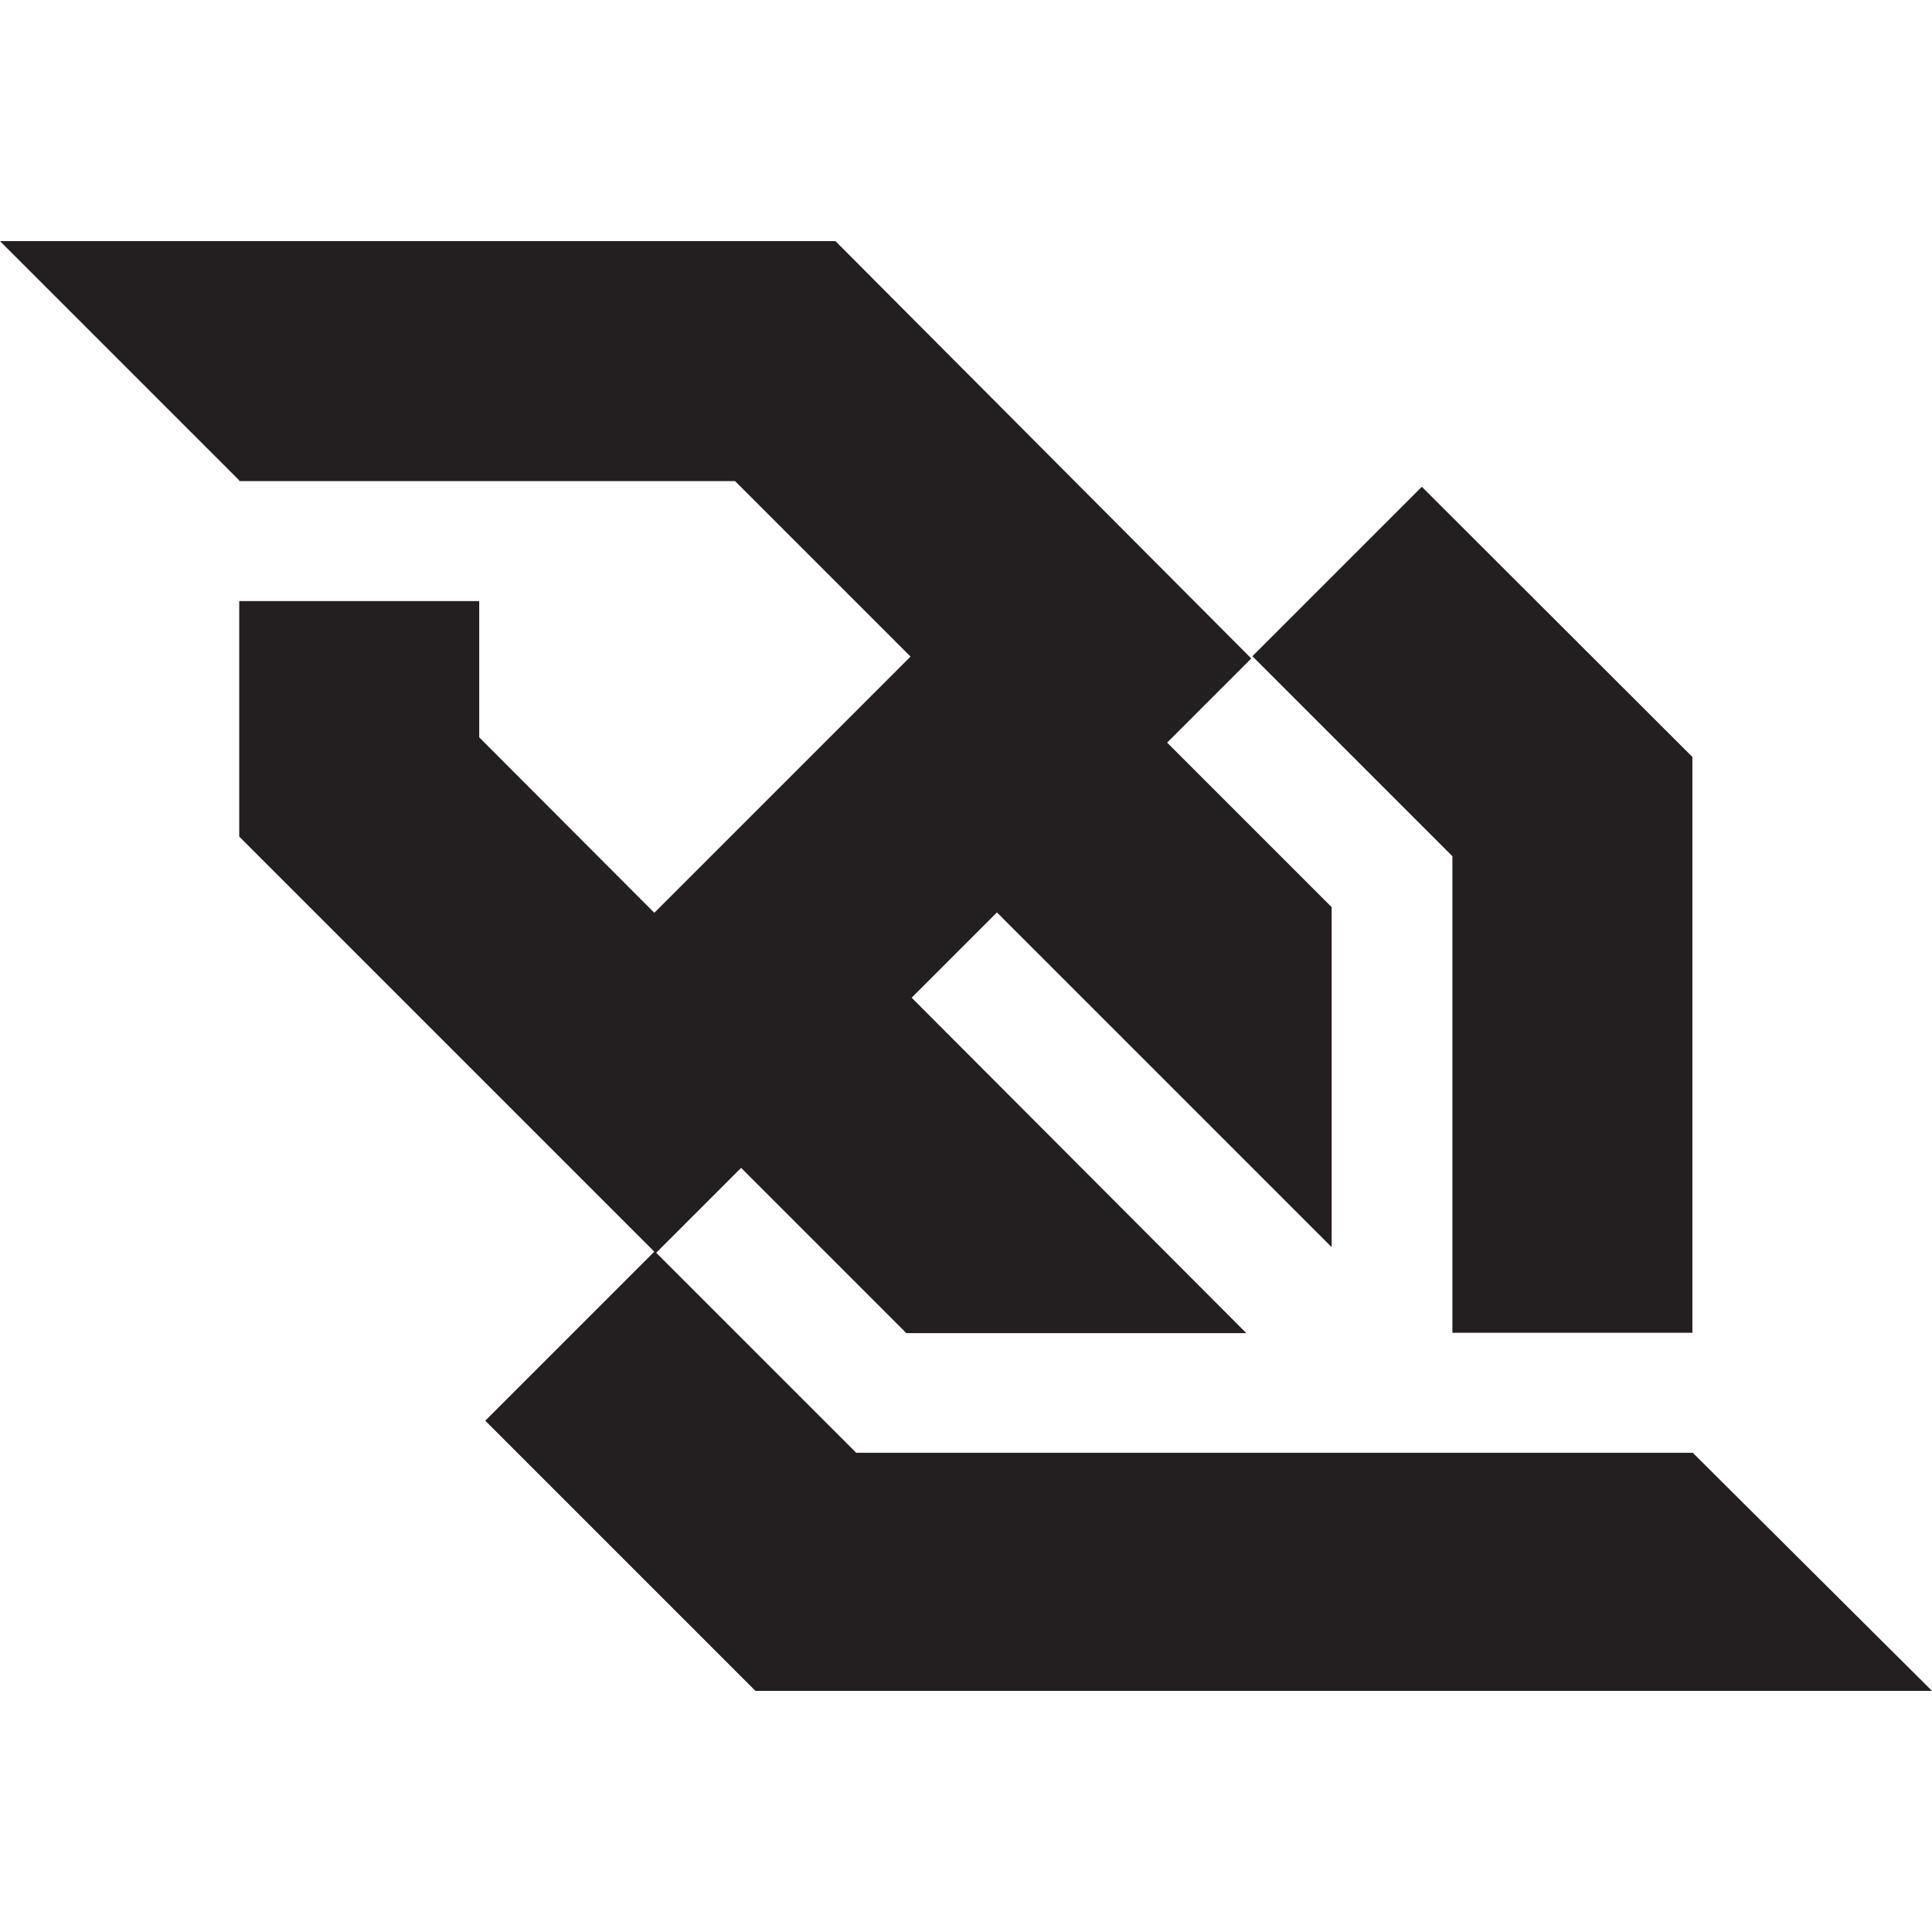 <?xml version="1.0" encoding="utf-8"?>
<!-- Generator: Adobe Illustrator 24.1.1, SVG Export Plug-In . SVG Version: 6.00 Build 0)  -->
<svg version="1.1" id="Layer_1" xmlns="http://www.w3.org/2000/svg" xmlns:xlink="http://www.w3.org/1999/xlink" x="0px" y="0px"
	 viewBox="0 0 512 512" style="enable-background:new 0 0 512 512;" xml:space="preserve">
<style type="text/css">
	.st0{fill:#231F20;}
</style>
<g>
	<path class="st0" d="M384.9,353.2h63.6V200.6L376.8,129l-44.9,44.9l53,53V353.2z M448.6,385H356H226.9l-53-53l22.5-22.5l43.8,43.8
		h90.1l-88.7-88.9l22.6-22.6l88.7,88.7v-90.1l-43.6-43.6l22.3-22.3L221.4,63.9H112.7H0l63.4,63.4v0.2h0.3h131.1l46.5,46.5
		l-67.9,67.9L127,195.4v-36.1H63.4v62.4l110,110l-44.8,44.8l71.6,71.6h108.7H512L448.6,385z"/>
</g>
</svg>
